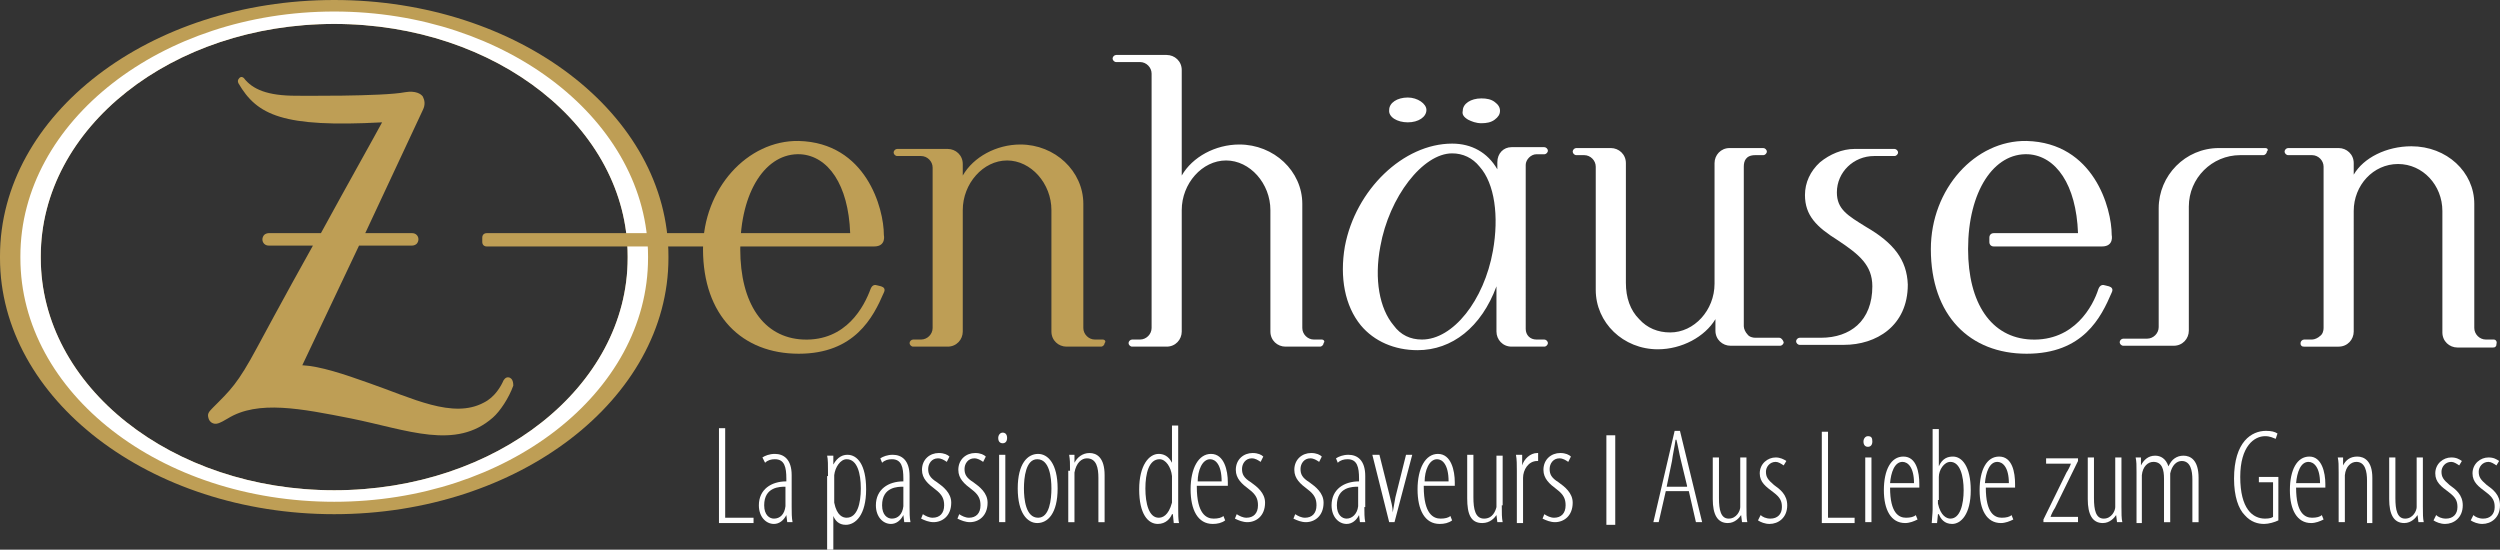 <?xml version="1.0" encoding="utf-8"?>
<!-- Generator: Adobe Illustrator 27.9.2, SVG Export Plug-In . SVG Version: 6.00 Build 0)  -->
<svg version="1.1" id="Calque_1_-_copie" xmlns="http://www.w3.org/2000/svg" xmlns:xlink="http://www.w3.org/1999/xlink" x="0px"
	 y="0px" width="282px" height="62px" viewBox="0 0 282 62" style="enable-background:new 0 0 282 62;" xml:space="preserve">
<rect x="0" y="0" width="282" height="62" fill="#333333" stroke="none"/>
<style type="text/css">
	.st0{fill:#BE9E55;}
	.st1{fill:#FFFFFF;}
</style>
<g>
	<path class="st0" d="M37.7,0C16.9,0,0,12.9,0,28.9v0.2C0,45,16.9,58,37.7,58C58.5,58,75.4,45,75.4,29.1v-0.2
		C75.4,12.9,58.5,0,37.7,0z M70.8,29.1c0,14.5-14.8,26.2-33.1,26.2c-18.3,0-33.1-11.7-33.1-26.2v-0.2c0-14.5,14.8-26.2,33.1-26.2
		c18.3,0,33.1,11.7,33.1,26.2V29.1z"/>
	<path class="st0" d="M57.5,42.6c-0.3-0.1-0.5,0-0.7,0.3c-0.3,0.7-1,1.9-2.2,2.5c-3.5,1.9-8.1-0.5-13-2.2c-2.8-1-5.5-1.9-7.5-2
		l6.4-13.5h6c0.2,0,0.4-0.1,0.5-0.2c0.1-0.1,0.2-0.3,0.2-0.5c0-0.4-0.3-0.7-0.7-0.7h-5.3l6.5-13.9c0.3-0.6,0.2-1.1,0-1.5
		c-0.2-0.3-0.8-0.7-2-0.5c-2.5,0.5-12.3,0.4-12.3,0.4c-3.2,0-4.9-0.7-5.9-2c-0.1-0.1-0.3-0.2-0.5,0c-0.2,0.2-0.2,0.4-0.1,0.6
		c2.1,3.6,5,5,16.2,4.4c-0.8,1.5-3.9,7-6.9,12.5h-5.9c-0.2,0-0.4,0.1-0.5,0.2c-0.1,0.1-0.2,0.3-0.2,0.5c0,0.4,0.3,0.7,0.7,0.7h5
		c-3.3,5.9-6.3,11.5-6.3,11.5c-2.2,4.1-3,4.8-5,6.8c-0.5,0.5-0.6,0.7-0.5,1.1c0.1,0.5,0.5,0.7,0.8,0.7c0,0,0,0,0,0
		c0.2,0,0.4,0,1.4-0.6c3.4-2.1,8.3-1.1,13.9,0c6.4,1.3,11.8,3.6,16-0.1c0.8-0.7,1.8-2.2,2.3-3.6C57.9,42.9,57.7,42.7,57.5,42.6z"/>
	<g>
		<path class="st1" d="M81.1,48.3h0.7v10.1H85v0.6h-3.9V48.3z"/>
		<path class="st1" d="M89.3,57.2c0,0.6,0,1.2,0.1,1.7h-0.6l-0.1-0.8h0c-0.3,0.6-0.8,1-1.4,1c-0.9,0-1.7-0.8-1.7-2.1
			c0-1.8,1.4-2.7,3.1-2.7V54c0-1.3-0.2-2.2-1.3-2.2c-0.4,0-0.8,0.1-1.1,0.4L86,51.6c0.3-0.2,0.8-0.4,1.4-0.4c1,0,1.9,0.6,1.9,2.4
			V57.2z M88.6,54.9c-0.6,0-2.4,0-2.4,2.1c0,1.1,0.6,1.5,1.1,1.5c0.7,0,1.2-0.5,1.3-1.4c0-0.2,0-0.3,0-0.5V54.9z"/>
		<path class="st1" d="M93.4,53.7c0-1.3,0-1.9-0.1-2.3H94l0,1h0c0.5-0.9,1.1-1.1,1.6-1.1c1.1,0,2.1,1.1,2.1,3.9c0,2.9-1.2,4-2.3,4
			c-0.8,0-1.2-0.5-1.4-1h0V62h-0.7V53.7z M94.1,56.1c0,0.2,0,0.4,0,0.6c0.3,1.5,1,1.7,1.4,1.7c1.2,0,1.6-1.6,1.6-3.3
			c0-1.7-0.4-3.3-1.6-3.3c-0.7,0-1.3,0.9-1.4,1.8c0,0.2,0,0.4,0,0.6V56.1z"/>
		<path class="st1" d="M102.6,57.2c0,0.6,0,1.2,0.1,1.7H102l-0.1-0.8h0c-0.3,0.6-0.8,1-1.4,1c-0.9,0-1.7-0.8-1.7-2.1
			c0-1.8,1.4-2.7,3.1-2.7V54c0-1.3-0.2-2.2-1.3-2.2c-0.4,0-0.8,0.1-1.1,0.4l-0.2-0.5c0.3-0.2,0.8-0.4,1.4-0.4c1,0,1.9,0.6,1.9,2.4
			V57.2z M101.9,54.9c-0.6,0-2.4,0-2.4,2.1c0,1.1,0.6,1.5,1.1,1.5c0.7,0,1.2-0.5,1.3-1.4c0-0.2,0-0.3,0-0.5V54.9z"/>
		<path class="st1" d="M104.1,58c0.3,0.2,0.7,0.4,1.1,0.4c0.8,0,1.3-0.5,1.3-1.4c0-0.7-0.2-1.2-1-1.8c-0.8-0.6-1.5-1.2-1.5-2.2
			c0-1.2,0.9-1.9,1.9-1.9c0.6,0,1,0.2,1.2,0.4l-0.3,0.6c-0.3-0.2-0.6-0.4-1-0.4c-0.7,0-1.1,0.6-1.1,1.2c0,0.6,0.2,1,1,1.5
			c0.7,0.5,1.6,1.2,1.6,2.3c0,1.5-1,2.2-2,2.2c-0.5,0-1-0.2-1.4-0.4L104.1,58z"/>
		<path class="st1" d="M108.2,58c0.3,0.2,0.7,0.4,1.1,0.4c0.8,0,1.3-0.5,1.3-1.4c0-0.7-0.2-1.2-1-1.8c-0.8-0.6-1.5-1.2-1.5-2.2
			c0-1.2,0.9-1.9,1.9-1.9c0.6,0,1,0.2,1.2,0.4l-0.3,0.6c-0.3-0.2-0.6-0.4-1-0.4c-0.7,0-1.1,0.6-1.1,1.2c0,0.6,0.2,1,1,1.5
			c0.7,0.5,1.6,1.2,1.6,2.3c0,1.5-1,2.2-2,2.2c-0.5,0-1-0.2-1.4-0.4L108.2,58z"/>
		<path class="st1" d="M113.6,49.4c0,0.4-0.2,0.6-0.5,0.6c-0.3,0-0.5-0.2-0.5-0.6c0-0.3,0.2-0.6,0.5-0.6
			C113.4,48.8,113.6,49,113.6,49.4z M112.7,58.9v-7.6h0.7v7.6H112.7z"/>
		<path class="st1" d="M119.3,55.1c0,2.8-1.1,3.9-2.3,3.9c-1.1,0-2.2-1.1-2.2-3.9c0-2.8,1.1-3.9,2.3-3.9
			C118.2,51.2,119.3,52.3,119.3,55.1z M115.5,55.1c0,1.2,0.2,3.3,1.6,3.3c1.3,0,1.5-2.1,1.5-3.3c0-1.2-0.2-3.3-1.6-3.3
			C115.7,51.8,115.5,53.9,115.5,55.1z"/>
		<path class="st1" d="M120.7,53.1c0-0.9,0-1.2-0.1-1.8h0.6l0,0.9h0c0.3-0.6,0.9-1.1,1.7-1.1s1.7,0.5,1.7,2.5v5.3h-0.7v-5
			c0-1.1-0.2-2.2-1.3-2.2c-0.6,0-1.2,0.5-1.4,1.6c0,0.2,0,0.4,0,0.7v4.9h-0.7V53.1z"/>
		<path class="st1" d="M132.9,48v9.4c0,0.4,0,1.3,0.1,1.6h-0.6l-0.1-1h-0.1c-0.2,0.5-0.7,1.1-1.6,1.1c-1.1,0-2.1-1.1-2.1-3.9
			c0-2.7,1.1-4,2.2-4c0.5,0,1.1,0.2,1.5,1h0V48H132.9z M132.2,54.2c0-0.2,0-0.4,0-0.5c-0.1-1-0.7-1.9-1.4-1.9
			c-1.2,0-1.6,1.6-1.6,3.3c0,1.7,0.4,3.3,1.5,3.3c0.4,0,1.1-0.2,1.5-1.7c0-0.2,0-0.3,0-0.5V54.2z"/>
		<path class="st1" d="M135,54.9c0,3.1,1.1,3.6,1.9,3.6c0.5,0,0.9-0.1,1.1-0.3l0.2,0.5c-0.4,0.3-0.9,0.4-1.4,0.4
			c-1.7,0-2.5-1.6-2.5-3.9c0-2.4,0.9-4,2.3-4c1.5,0,1.9,1.9,1.9,3.2c0,0.1,0,0.3,0,0.4H135z M137.8,54.3c0-1.9-0.7-2.5-1.3-2.5
			c-0.9,0-1.4,1.3-1.4,2.5H137.8z"/>
		<path class="st1" d="M139.5,58c0.3,0.2,0.7,0.4,1.1,0.4c0.8,0,1.3-0.5,1.3-1.4c0-0.7-0.2-1.2-1-1.8c-0.8-0.6-1.5-1.2-1.5-2.2
			c0-1.2,0.9-1.9,1.9-1.9c0.6,0,1,0.2,1.2,0.4l-0.3,0.6c-0.3-0.2-0.6-0.4-1-0.4c-0.7,0-1.1,0.6-1.1,1.2c0,0.6,0.2,1,1,1.5
			c0.7,0.5,1.6,1.2,1.6,2.3c0,1.5-1,2.2-2,2.2c-0.5,0-1-0.2-1.4-0.4L139.5,58z"/>
		<path class="st1" d="M146.1,58c0.3,0.2,0.7,0.4,1.1,0.4c0.8,0,1.3-0.5,1.3-1.4c0-0.7-0.2-1.2-1-1.8c-0.8-0.6-1.5-1.2-1.5-2.2
			c0-1.2,0.9-1.9,1.9-1.9c0.6,0,1,0.2,1.2,0.4l-0.3,0.6c-0.3-0.2-0.6-0.4-1-0.4c-0.7,0-1.1,0.6-1.1,1.2c0,0.6,0.2,1,1,1.5
			c0.7,0.5,1.6,1.2,1.6,2.3c0,1.5-1,2.2-2,2.2c-0.5,0-1-0.2-1.4-0.4L146.1,58z"/>
		<path class="st1" d="M153.9,57.2c0,0.6,0,1.2,0.1,1.7h-0.6l-0.1-0.8h0c-0.3,0.6-0.8,1-1.4,1c-0.9,0-1.7-0.8-1.7-2.1
			c0-1.8,1.4-2.7,3.1-2.7V54c0-1.3-0.2-2.2-1.3-2.2c-0.4,0-0.8,0.1-1.1,0.4l-0.2-0.5c0.3-0.2,0.8-0.4,1.4-0.4c1,0,1.9,0.6,1.9,2.4
			V57.2z M153.2,54.9c-0.6,0-2.4,0-2.4,2.1c0,1.1,0.6,1.5,1.1,1.5c0.6,0,1.2-0.5,1.3-1.4c0-0.2,0-0.3,0-0.5V54.9z"/>
		<path class="st1" d="M155.6,51.3l1.2,4.8c0.1,0.4,0.3,1.1,0.3,1.7h0c0.1-0.5,0.2-1.2,0.3-1.7l1.2-4.8h0.7l-2,7.6h-0.6l-1.9-7.6
			H155.6z"/>
		<path class="st1" d="M160.6,54.9c0,3.1,1.1,3.6,1.9,3.6c0.5,0,0.9-0.1,1.1-0.3l0.2,0.5c-0.4,0.3-0.9,0.4-1.4,0.4
			c-1.7,0-2.5-1.6-2.5-3.9c0-2.4,0.9-4,2.3-4c1.5,0,1.9,1.9,1.9,3.2c0,0.1,0,0.3,0,0.4H160.6z M163.4,54.3c0-1.9-0.7-2.5-1.3-2.5
			c-0.9,0-1.4,1.3-1.4,2.5H163.4z"/>
		<path class="st1" d="M169.4,57c0,0.9,0,1.4,0.1,1.9h-0.6l-0.1-0.8h0c-0.2,0.3-0.7,0.9-1.6,0.9c-1.3,0-1.7-1-1.7-2.8v-4.9h0.7v4.8
			c0,1.3,0.2,2.4,1.2,2.4c1,0,1.3-0.9,1.4-1.3c0-0.2,0-0.5,0-0.7v-5.1h0.7V57z"/>
		<path class="st1" d="M171.1,53.1c0-0.6,0-1.3-0.1-1.8h0.7l0,1.2h0c0.2-0.7,0.9-1.4,1.7-1.4c0,0,0.1,0,0.1,0V52c0,0-0.1,0-0.1,0
			c-1,0-1.6,1-1.6,1.9c0,0.2,0,0.4,0,0.7v4.4h-0.7V53.1z"/>
		<path class="st1" d="M174.2,58c0.3,0.2,0.7,0.4,1.1,0.4c0.8,0,1.3-0.5,1.3-1.4c0-0.7-0.2-1.2-1-1.8c-0.8-0.6-1.5-1.2-1.5-2.2
			c0-1.2,0.9-1.9,1.9-1.9c0.6,0,1,0.2,1.2,0.4l-0.3,0.6c-0.3-0.2-0.6-0.4-1-0.4c-0.7,0-1.1,0.6-1.1,1.2c0,0.6,0.2,1,1,1.5
			c0.7,0.5,1.6,1.2,1.6,2.3c0,1.5-1,2.2-2,2.2c-0.5,0-1-0.2-1.4-0.4L174.2,58z"/>
	</g>
	<g>
		<path class="st1" d="M187.9,55.4l-0.8,3.5h-0.6l2.4-10.3h0.6l2.5,10.3h-0.7l-0.8-3.5H187.9z M190.3,54.8l-0.7-2.9
			c-0.2-0.8-0.3-1.5-0.5-2.3h-0.1c-0.1,0.8-0.3,1.6-0.4,2.4l-0.6,2.9H190.3z"/>
		<path class="st1" d="M197,57.1c0,0.8,0,1.4,0.1,1.8h-0.6l-0.1-0.8h0c-0.2,0.3-0.7,0.9-1.5,0.9c-1.2,0-1.7-1-1.7-2.7v-4.7h0.7v4.6
			c0,1.3,0.2,2.3,1.1,2.3c0.9,0,1.3-0.9,1.3-1.3c0-0.2,0-0.4,0-0.7v-4.9h0.7V57.1z"/>
		<path class="st1" d="M198.6,58.1c0.2,0.2,0.6,0.4,1.1,0.4c0.8,0,1.3-0.5,1.3-1.3c0-0.7-0.2-1.1-1-1.7c-0.8-0.6-1.5-1.1-1.5-2.1
			c0-1.1,0.9-1.8,1.8-1.8c0.5,0,0.9,0.2,1.2,0.4l-0.3,0.5c-0.3-0.2-0.6-0.4-0.9-0.4c-0.7,0-1.1,0.6-1.1,1.1c0,0.6,0.2,0.9,0.9,1.5
			c0.7,0.5,1.5,1.1,1.5,2.3c0,1.4-1,2.1-2,2.1c-0.5,0-1-0.2-1.3-0.4L198.6,58.1z"/>
		<path class="st1" d="M205.5,48.7h0.7v9.7h3v0.6h-3.7V48.7z"/>
		<path class="st1" d="M211.2,49.8c0,0.4-0.2,0.6-0.5,0.6c-0.3,0-0.5-0.2-0.5-0.6c0-0.3,0.2-0.6,0.5-0.6
			C211.1,49.2,211.2,49.4,211.2,49.8z M210.4,58.9v-7.3h0.7v7.3H210.4z"/>
		<path class="st1" d="M213.2,55c0,2.9,1,3.4,1.8,3.4c0.5,0,0.9-0.1,1.1-0.3l0.2,0.5c-0.4,0.2-0.9,0.4-1.4,0.4
			c-1.6,0-2.4-1.5-2.4-3.7c0-2.3,0.8-3.8,2.2-3.8c1.5,0,1.8,1.8,1.8,3.1c0,0.1,0,0.3,0,0.4H213.2z M215.9,54.5
			c0-1.8-0.7-2.4-1.3-2.4c-0.9,0-1.3,1.2-1.4,2.4H215.9z"/>
		<path class="st1" d="M218,48.4h0.7v4.2h0c0.4-0.9,1-1.1,1.6-1.1c1,0,2,1.1,2,3.8c0,2.7-1.1,3.8-2.1,3.8c-0.9,0-1.3-0.6-1.5-1.1
			h-0.1l-0.1,1h-0.6c0-0.3,0.1-1.1,0.1-1.5V48.4z M218.6,56.4c0,0.2,0,0.3,0,0.4c0.3,1.4,1,1.7,1.4,1.7c1.1,0,1.5-1.6,1.5-3.2
			c0-1.6-0.4-3.2-1.5-3.2c-0.7,0-1.3,0.9-1.3,1.7c0,0.2,0,0.4,0,0.5V56.4z"/>
		<path class="st1" d="M224,55c0,2.9,1,3.4,1.8,3.4c0.5,0,0.9-0.1,1.1-0.3l0.2,0.5c-0.4,0.2-0.9,0.4-1.4,0.4c-1.6,0-2.4-1.5-2.4-3.7
			c0-2.3,0.8-3.8,2.2-3.8c1.5,0,1.8,1.8,1.8,3.1c0,0.1,0,0.3,0,0.4H224z M226.6,54.5c0-1.8-0.7-2.4-1.3-2.4c-0.9,0-1.3,1.2-1.4,2.4
			H226.6z"/>
		<path class="st1" d="M230.5,58.6l2.6-5.3c0.2-0.3,0.4-0.7,0.5-1v0h-2.8v-0.6h3.6V52l-2.6,5.3c-0.2,0.3-0.4,0.7-0.5,1v0h3.1v0.6
			h-3.9V58.6z"/>
		<path class="st1" d="M239.3,57.1c0,0.8,0,1.4,0.1,1.8h-0.6l-0.1-0.8h0c-0.2,0.3-0.7,0.9-1.5,0.9c-1.2,0-1.7-1-1.7-2.7v-4.7h0.7
			v4.6c0,1.3,0.2,2.3,1.1,2.3c0.9,0,1.3-0.9,1.3-1.3c0-0.2,0-0.4,0-0.7v-4.9h0.7V57.1z"/>
		<path class="st1" d="M241,53.3c0-0.9,0-1.2-0.1-1.7h0.6l0,0.9h0c0.3-0.6,0.8-1.1,1.6-1.1c0.6,0,1.2,0.3,1.5,1.2h0
			c0.2-0.4,0.4-0.7,0.7-0.9c0.3-0.2,0.6-0.3,1-0.3c0.8,0,1.7,0.5,1.7,2.5v5h-0.7v-4.8c0-1-0.2-2.1-1.2-2.1c-0.6,0-1.1,0.5-1.3,1.4
			c0,0.2,0,0.5,0,0.7v4.8h-0.7V54c0-1-0.2-1.9-1.2-1.9c-0.6,0-1.2,0.5-1.3,1.5c0,0.2,0,0.4,0,0.7v4.7H241V53.3z"/>
		<path class="st1" d="M257,58.7c-0.4,0.2-1.1,0.4-1.6,0.4c-0.7,0-1.5-0.2-2.2-1c-0.7-0.7-1.2-2.1-1.2-4.1c0-4.2,2-5.4,3.6-5.4
			c0.6,0,1,0.1,1.3,0.3l-0.2,0.6c-0.3-0.1-0.6-0.3-1.2-0.3c-1.2,0-2.8,1.1-2.8,4.6c0,3.6,1.4,4.7,2.8,4.7c0.5,0,0.8-0.1,0.9-0.2
			v-3.9h-1.6v-0.6h2.2V58.7z"/>
		<path class="st1" d="M259,55c0,2.9,1,3.4,1.8,3.4c0.5,0,0.9-0.1,1.1-0.3l0.2,0.5c-0.4,0.2-0.9,0.4-1.4,0.4c-1.6,0-2.4-1.5-2.4-3.7
			c0-2.3,0.8-3.8,2.2-3.8c1.4,0,1.8,1.8,1.8,3.1c0,0.1,0,0.3,0,0.4H259z M261.7,54.5c0-1.8-0.7-2.4-1.3-2.4c-0.9,0-1.3,1.2-1.4,2.4
			H261.7z"/>
		<path class="st1" d="M263.8,53.3c0-0.9,0-1.2-0.1-1.7h0.6l0,0.9h0c0.3-0.6,0.8-1,1.6-1c0.8,0,1.7,0.5,1.7,2.4v5.1H267v-4.8
			c0-1-0.2-2.1-1.2-2.1c-0.6,0-1.2,0.5-1.3,1.5c0,0.2,0,0.4,0,0.6v4.7h-0.7V53.3z"/>
		<path class="st1" d="M273.3,57.1c0,0.8,0,1.4,0.1,1.8h-0.6l-0.1-0.8h0c-0.2,0.3-0.7,0.9-1.5,0.9c-1.2,0-1.7-1-1.7-2.7v-4.7h0.7
			v4.6c0,1.3,0.2,2.3,1.1,2.3c0.9,0,1.3-0.9,1.3-1.3c0-0.2,0-0.4,0-0.7v-4.9h0.7V57.1z"/>
		<path class="st1" d="M274.8,58.1c0.2,0.2,0.6,0.4,1.1,0.4c0.8,0,1.3-0.5,1.3-1.3c0-0.7-0.2-1.1-1-1.7c-0.8-0.6-1.5-1.1-1.5-2.1
			c0-1.1,0.9-1.8,1.8-1.8c0.6,0,0.9,0.2,1.2,0.4l-0.3,0.5c-0.3-0.2-0.6-0.4-0.9-0.4c-0.7,0-1.1,0.6-1.1,1.1c0,0.6,0.2,0.9,0.9,1.5
			c0.7,0.5,1.5,1.1,1.5,2.3c0,1.4-1,2.1-2,2.1c-0.5,0-1-0.2-1.3-0.4L274.8,58.1z"/>
		<path class="st1" d="M279,58.1c0.2,0.2,0.6,0.4,1.1,0.4c0.8,0,1.3-0.5,1.3-1.3c0-0.7-0.2-1.1-1-1.7c-0.8-0.6-1.5-1.1-1.5-2.1
			c0-1.1,0.9-1.8,1.8-1.8c0.6,0,0.9,0.2,1.2,0.4l-0.3,0.5c-0.3-0.2-0.6-0.4-0.9-0.4c-0.7,0-1.1,0.6-1.1,1.1c0,0.6,0.2,0.9,0.9,1.5
			c0.7,0.5,1.5,1.1,1.5,2.3c0,1.4-1,2.1-2,2.1c-0.5,0-1-0.2-1.3-0.4L279,58.1z"/>
	</g>
	<rect x="181.2" y="49.1" class="st1" width="1" height="10.1"/>
	<path class="st1" d="M37.7,1.3C18.2,1.3,2.3,13.7,2.3,28.9v0.2c0,15.2,15.8,27.5,35.4,27.5c19.5,0,35.4-12.3,35.4-27.5v-0.2
		C73.1,13.7,57.2,1.3,37.7,1.3z M70.8,29.1c0,14.5-14.8,26.2-33.1,26.2c-18.3,0-33.1-11.7-33.1-26.2v-0.2
		c0-14.5,14.8-26.2,33.1-26.2c18.3,0,33.1,11.7,33.1,26.2V29.1z"/>
	<g>
		<path class="st1" d="M210.5,25.6c-2.1-1.3-3.3-2-3.3-3.9c0-2.3,1.9-4.1,4.2-4.1l2.3,0c0.2,0,0.4-0.2,0.4-0.4
			c0-0.2-0.2-0.4-0.4-0.4h-0.1l-4.4,0c-1.4,0-2.8,0.6-3.9,1.5c-1.1,1-1.7,2.3-1.7,3.7c0,2.3,1.3,3.6,3.7,5.1
			c2.4,1.6,3.9,2.8,3.9,5.2c0,1.9-0.6,3.4-1.7,4.4c-1,0.9-2.4,1.4-4.1,1.4h-2.4c-0.2,0-0.4,0.2-0.4,0.4c0,0.2,0.2,0.4,0.4,0.4h5
			c3.6,0,7.2-2.1,7.2-6.8C215.1,29.3,213.6,27.4,210.5,25.6z"/>
		<path class="st1" d="M149.1,38.3h-0.9c-0.7,0-1.3-0.6-1.3-1.3l0-14c0-3.7-3.2-6.7-7.1-6.7c-2.7,0-5.3,1.4-6.5,3.5V7.9
			c0-1-0.8-1.7-1.7-1.7h-5.7c-0.2,0-0.4,0.2-0.4,0.4c0,0.2,0.2,0.4,0.4,0.4h2.7c0.7,0,1.3,0.6,1.3,1.3V37c0,0.7-0.6,1.3-1.3,1.3
			h-0.9c-0.2,0-0.4,0.2-0.4,0.4c0,0.2,0.2,0.4,0.4,0.4h3.9c1,0,1.7-0.8,1.7-1.7l0-13.7c0-3,2.3-5.6,5-5.6c2.7,0,5,2.6,5,5.6l0,13.7
			c0,1,0.8,1.7,1.7,1.7h3.9c0.2,0,0.4-0.2,0.4-0.4C149.5,38.5,149.3,38.3,149.1,38.3z M173.3,17.4h0.9c0.2,0,0.4-0.2,0.4-0.4
			c0-0.2-0.2-0.4-0.4-0.4h-3.7c-0.9,0-1.6,0.7-1.6,1.7v0.8c-1.1-1.9-2.9-2.9-5.1-2.9c-5.5,0-10.9,5.2-12.1,11.6
			c-0.6,3.5,0,6.7,1.8,8.9c1.5,1.8,3.8,2.8,6.4,2.8c3.9,0,7.2-2.6,8.9-7.2v5.1c0,0.9,0.7,1.7,1.7,1.7h3.7c0.2,0,0.4-0.2,0.4-0.4
			c0-0.2-0.2-0.4-0.4-0.4h-0.9c-0.7,0-1.2-0.5-1.2-1.2V18.6C172.1,18,172.7,17.4,173.3,17.4z M168.4,28.3c-1,5.6-4.5,10-8,10
			c-1.3,0-2.4-0.5-3.2-1.6c-1.6-1.9-2.2-5.2-1.5-8.9c1-5.6,4.8-10.5,8.1-10.5c1.2,0,2.3,0.5,3.1,1.5
			C168.6,20.7,169.1,24.4,168.4,28.3z M255.5,16.7l-5.2,0c-3.8,0-6.8,3.1-6.8,6.8l0,13.4c0,0.7-0.6,1.3-1.3,1.3h-2.7
			c-0.2,0-0.4,0.2-0.4,0.4c0,0.2,0.2,0.4,0.4,0.4h5.7c1,0,1.7-0.8,1.7-1.7V23.3c0-3.2,2.6-5.8,5.8-5.8l2.6,0c0.2,0,0.4-0.2,0.4-0.4
			C255.9,16.9,255.8,16.7,255.5,16.7z M281.3,38.3h-0.9c-0.7,0-1.3-0.6-1.3-1.3v-5.9l0-8.1c0-3.6-3.1-6.5-7.1-6.5
			c-2.8,0-5.4,1.3-6.5,3.2v-1.3c0-1-0.8-1.7-1.7-1.7h-5.7c-0.2,0-0.4,0.2-0.4,0.4c0,0.2,0.2,0.4,0.4,0.4h2.7c0.7,0,1.3,0.6,1.3,1.3
			V37c0,0.3-0.1,0.7-0.4,0.9c-0.2,0.2-0.6,0.4-0.9,0.4h-0.9c-0.2,0-0.4,0.2-0.4,0.4c0,0.1,0,0.2,0.1,0.3c0.1,0.1,0.2,0.1,0.3,0.1
			h3.9c1,0,1.7-0.8,1.7-1.7V24.5l0-0.7c0-2.9,2.2-5.3,5-5.3c2.8,0,5,2.4,5,5.3v13.7c0,1,0.8,1.7,1.7,1.7h4c0.1,0,0.2,0,0.3-0.1
			c0.1-0.1,0.1-0.2,0.1-0.3C281.7,38.5,281.5,38.3,281.3,38.3z M200.7,38.1H198c-0.3,0-0.7-0.1-0.9-0.4c-0.2-0.2-0.4-0.6-0.4-0.9
			V18.8c0-0.6,0.2-1.3,1.3-1.3h0.9c0.2,0,0.4-0.2,0.4-0.4c0-0.2-0.2-0.4-0.4-0.4h-3.8c-1,0-1.7,0.8-1.7,1.7V32c0,3-2.3,5.5-5,5.5
			c-1.4,0-2.6-0.5-3.5-1.5c-1-1-1.5-2.4-1.5-4.1V18.4c0-1-0.8-1.7-1.7-1.7h-3.9c-0.2,0-0.4,0.2-0.4,0.4c0,0.2,0.2,0.4,0.4,0.4h0.9
			c0.7,0,1.3,0.6,1.3,1.3v13.9c0,3.7,3.1,6.7,7,6.7c2.7,0,5.3-1.4,6.5-3.4v1.3c0,1,0.8,1.7,1.7,1.7h5.6c0.2,0,0.4-0.2,0.4-0.4
			C201.1,38.3,200.9,38.1,200.7,38.1z M158.8,13.8c1.2,0,2.1-0.6,2.1-1.4c0-0.7-1-1.4-2.1-1.4c-1.2,0-2.1,0.6-2.1,1.4
			C156.6,13.2,157.6,13.8,158.8,13.8z M165.6,13.5c0.4,0.2,0.9,0.4,1.5,0.4c0.6,0,1.1-0.1,1.5-0.4c0.4-0.3,0.6-0.6,0.6-1
			c0-0.4-0.2-0.7-0.6-1c-0.4-0.3-0.9-0.4-1.5-0.4c-1.2,0-2.1,0.6-2.1,1.4C164.9,12.9,165.1,13.2,165.6,13.5z"/>
		<path class="st0" d="M124.4,38.3h-0.9c-0.7,0-1.3-0.6-1.3-1.3l0-14c0-3.7-3.2-6.7-7.1-6.7c-2.7,0-5.3,1.4-6.5,3.5v-1.3
			c0-1-0.8-1.7-1.7-1.7h-5.7c-0.2,0-0.4,0.2-0.4,0.4c0,0.2,0.2,0.4,0.4,0.4h2.7c0.7,0,1.3,0.6,1.3,1.3V37c0,0.7-0.6,1.3-1.3,1.3H103
			c-0.2,0-0.4,0.2-0.4,0.4c0,0.2,0.2,0.4,0.4,0.4h3.9c1,0,1.7-0.8,1.7-1.7l0-13.7c0-3,2.3-5.6,5-5.6c2.7,0,5,2.6,5,5.6v13.7
			c0,1,0.8,1.7,1.7,1.7h3.9c0.2,0,0.4-0.2,0.4-0.4C124.8,38.5,124.6,38.3,124.4,38.3z"/>
		<path class="st1" d="M229.1,38.3c-4.5-0.2-7.1-4.1-7.1-10.2c0-6.5,2.9-10.9,6.8-10.7c3.1,0.2,5.4,3.4,5.6,8.9l-9.4,0h-0.1
			c-0.3,0-0.5,0.2-0.5,0.5v0.5c0,0.3,0.2,0.5,0.5,0.5l12.2,0c1.4,0,1.1-1.3,1.1-1.3c0-3-2-10.4-9.6-10.6
			c-5.8-0.1-10.8,5.4-10.8,12.2c0,7.5,4.4,11.8,10.8,11.8c6.4,0,8.4-4.1,9.6-6.9c0.2-0.4,0-0.6-0.3-0.7l-0.4-0.1
			c-0.3-0.1-0.6-0.1-0.8,0.4C236.1,34.5,234,38.5,229.1,38.3z"/>
		<path class="st0" d="M90.6,38.3c-4.5-0.2-7.1-4.1-7.1-10.2c0-6.5,2.9-10.9,6.8-10.7c3.1,0.2,5.4,3.4,5.6,8.9l-40.9,0h-0.1
			c-0.3,0-0.5,0.2-0.5,0.5v0.5c0,0.3,0.2,0.5,0.5,0.5l43.7,0c1.4,0,1.1-1.3,1.1-1.3c0-3-2-10.4-9.6-10.6
			c-5.8-0.1-10.8,5.4-10.8,12.2c0,7.5,4.4,11.8,10.8,11.8c6.3,0,8.4-4.1,9.6-6.9c0.2-0.4,0-0.6-0.3-0.7l-0.4-0.1
			c-0.3-0.1-0.6-0.1-0.8,0.4C97.5,34.5,95.5,38.5,90.6,38.3z"/>
	</g>
</g>
</svg>
